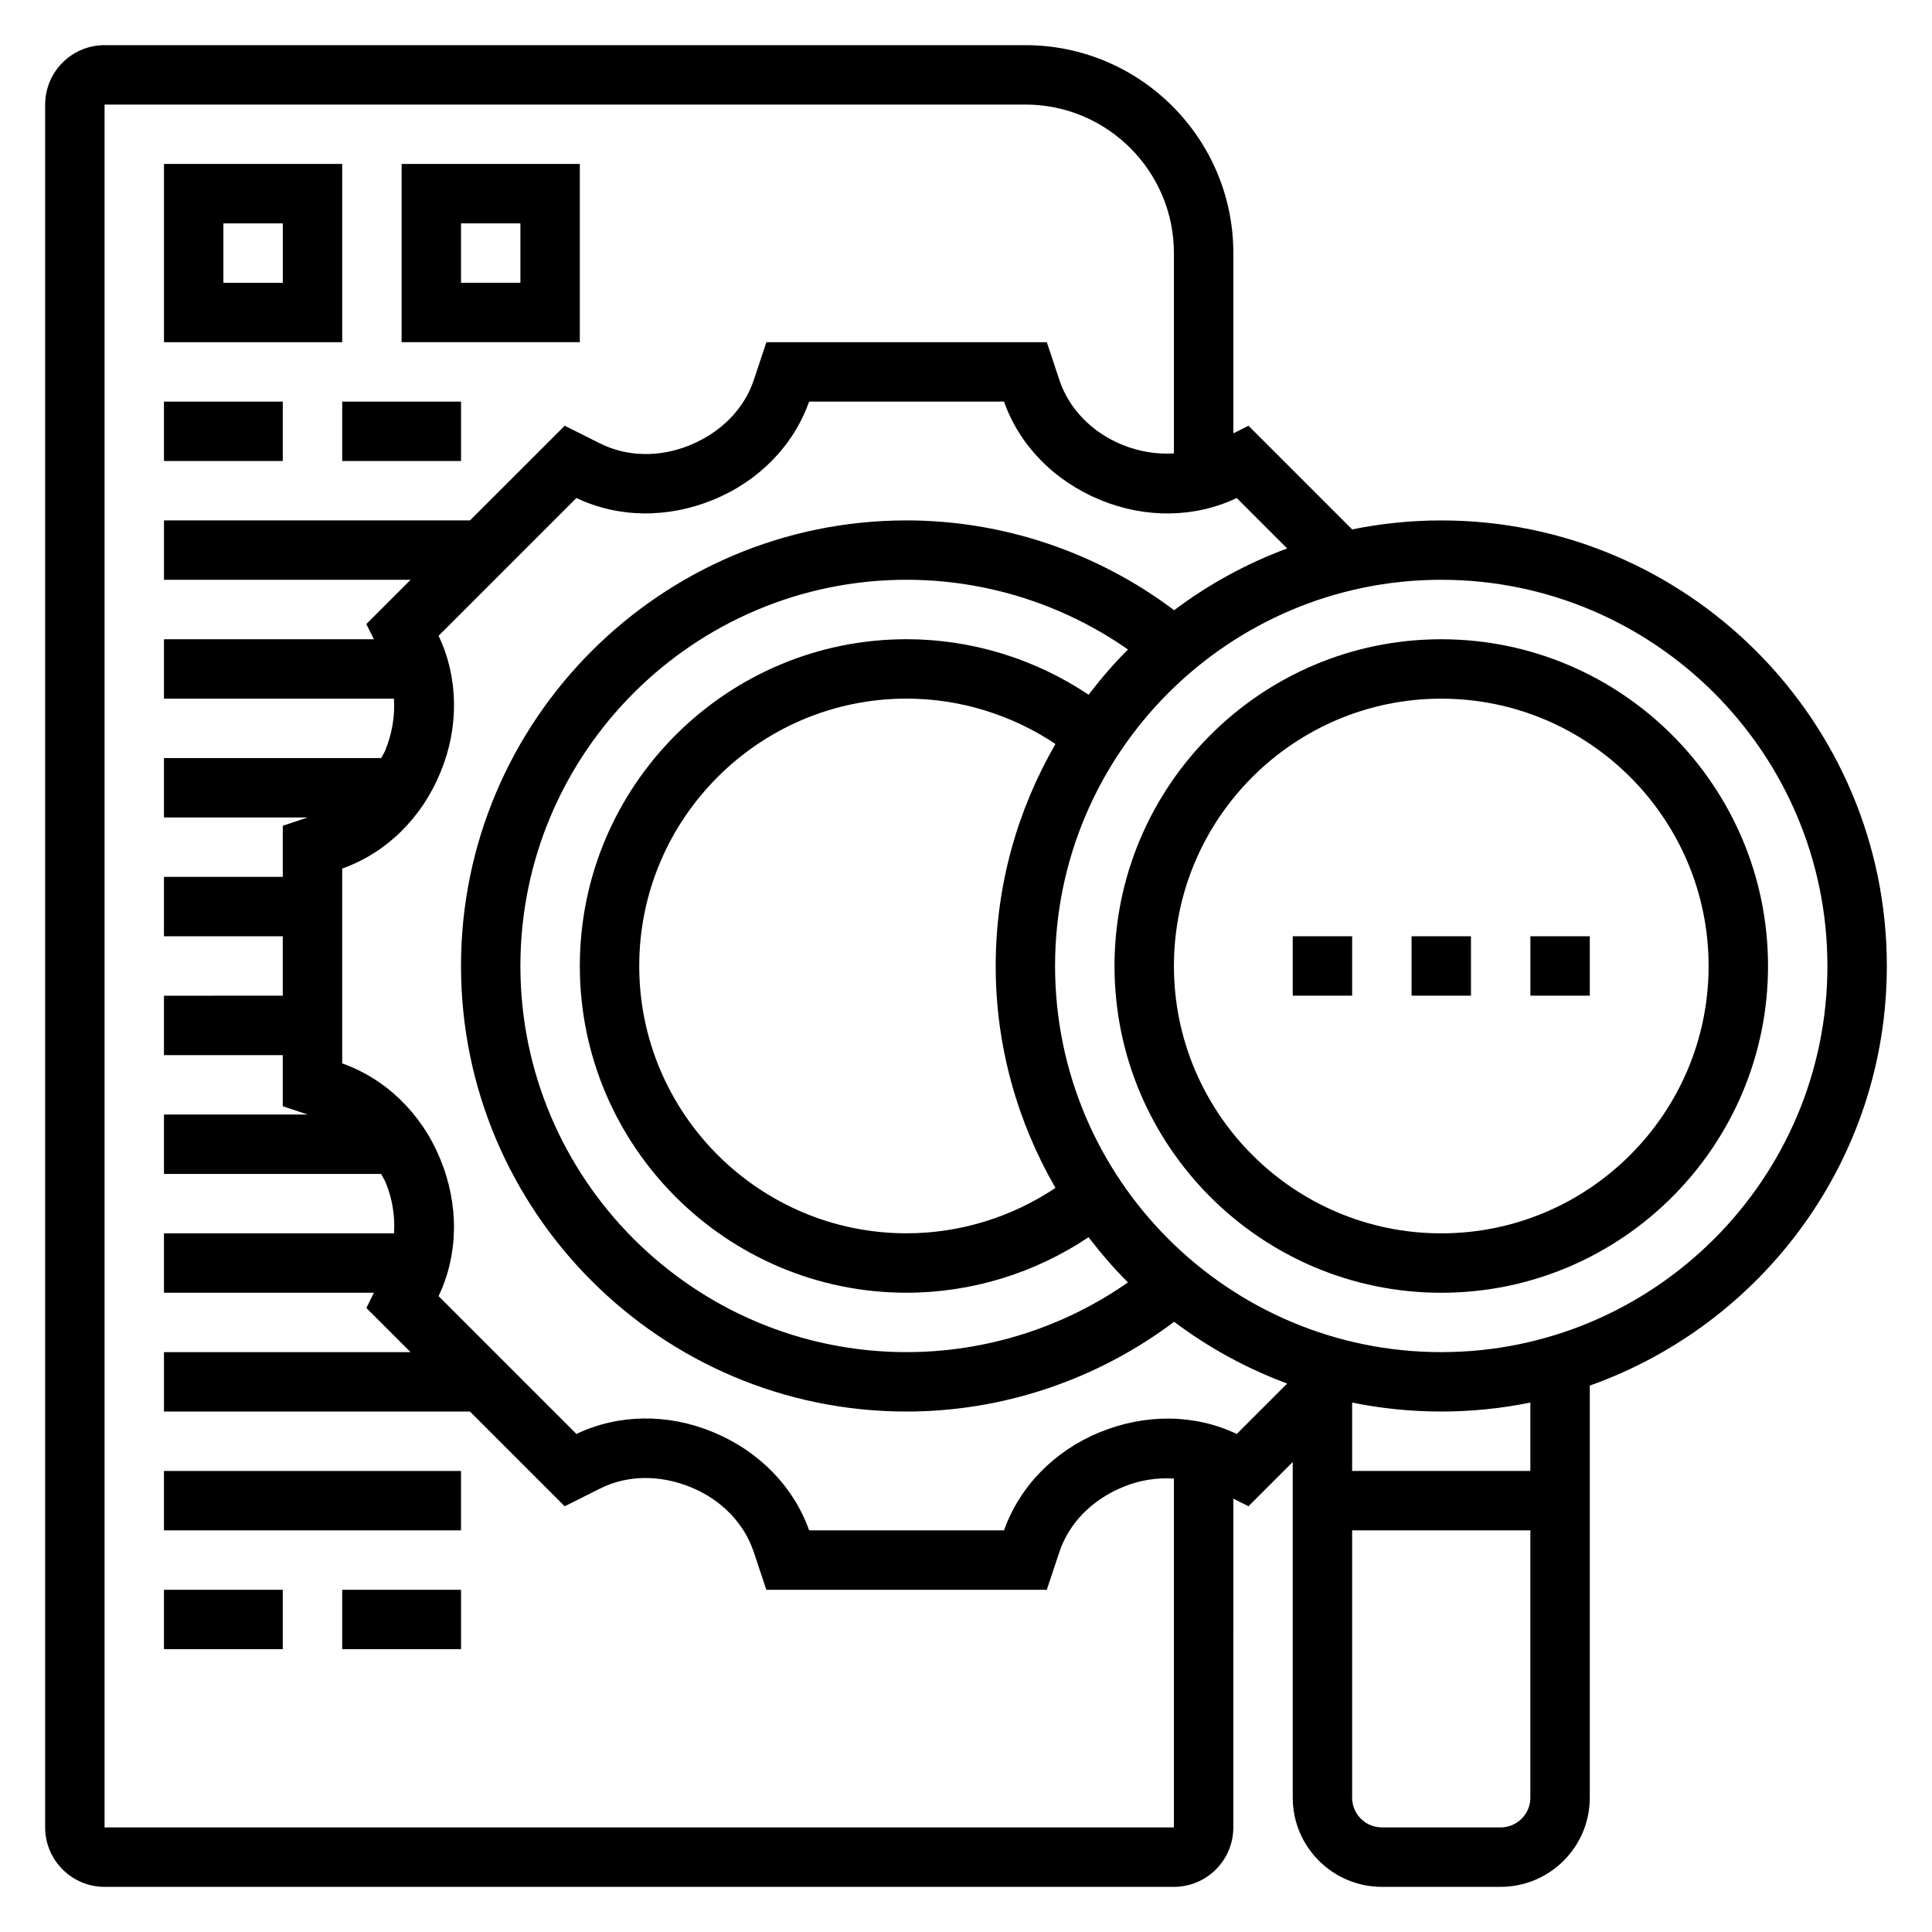 <?xml version="1.0" encoding="UTF-8"?>
<!-- Uploaded to: SVG Repo, www.svgrepo.com, Generator: SVG Repo Mixer Tools -->
<svg fill="#000000" width="800px" height="800px" version="1.1" viewBox="144 144 512 512" xmlns="http://www.w3.org/2000/svg">
 <g>
  <path d="m525.95 313.41c-47.742 0-86.594 38.848-86.594 86.594 0 47.742 38.848 86.594 86.594 86.594 47.742 0 86.594-38.848 86.594-86.594s-38.848-86.594-86.594-86.594zm0 157.44c-39.062 0-70.848-31.781-70.848-70.848 0-39.062 31.789-70.848 70.848-70.848 39.062 0 70.848 31.789 70.848 70.848 0.004 39.066-31.785 70.848-70.848 70.848z"/>
  <path d="m644.03 400c0-65.109-52.973-118.08-118.08-118.08-8.086 0-15.98 0.828-23.617 2.379l-27.473-27.473-4.012 2.012v-47.766c0-30.387-24.719-55.105-55.105-55.105h-244.03c-8.684 0-15.746 7.062-15.746 15.746v456.58c0 8.684 7.062 15.742 15.742 15.742h283.39c8.684 0 15.742-7.062 15.742-15.742l0.004-87.129 4.023 2.008 11.719-11.723v88.969c0 13.02 10.598 23.617 23.617 23.617h31.488c13.02 0 23.617-10.598 23.617-23.617v-109.22c45.781-16.266 78.719-59.898 78.719-111.19zm-472.32 228.29v-456.58h244.03c21.703 0 39.359 17.656 39.359 39.359v53.09c-4.496 0.27-9.172-0.434-13.77-2.32-8.004-3.289-14.051-9.523-16.578-17.121l-3.336-10.031h-74.32l-3.336 10.02c-2.527 7.598-8.574 13.832-16.902 17.254-7.996 3.297-16.656 3.133-23.766-0.41l-9.438-4.723-25.105 25.09h-81.098v15.742h65.355l-11.723 11.723 2.008 4.023h-55.641v15.742h60.953c0.27 4.496-0.434 9.172-2.332 13.77-0.293 0.707-0.723 1.309-1.055 1.977h-57.566v15.742h38.086l-6.598 2.199v13.547h-31.488v15.742h31.488v15.742l-31.488 0.004v15.742h31.488v13.547l6.606 2.199h-38.094v15.742h57.543c0.395 0.781 0.883 1.473 1.219 2.297 1.82 4.41 2.488 8.996 2.211 13.445l-60.973 0.004v15.742h55.641l-2.008 4.023 11.723 11.723h-65.355v15.742h81.098l25.098 25.098 9.43-4.723c7.133-3.566 15.793-3.715 24.098-0.285 8.004 3.289 14.051 9.531 16.578 17.129l3.336 10.016h74.32l3.336-10.012c2.535-7.598 8.574-13.84 16.91-17.254 4.402-1.828 8.988-2.488 13.438-2.211v92.453zm300.04-104.27c-11.059-5.273-24.184-5.457-36.398-0.418-11.988 4.922-21.16 14.359-25.277 25.961h-51.645c-4.117-11.602-13.297-21.043-25.566-26.078-11.926-4.945-25.039-4.746-36.109 0.527l-36.527-36.527c5.266-11.043 5.473-24.168 0.418-36.391-4.922-11.988-14.359-21.168-25.961-25.285v-51.633c11.602-4.109 21.043-13.289 26.078-25.578 4.93-11.941 4.731-25.047-0.535-36.102l36.52-36.52c11.059 5.266 24.168 5.473 36.398 0.418 11.988-4.93 21.168-14.359 25.277-25.961h51.648c4.109 11.602 13.289 21.043 25.578 26.078 11.941 4.93 25.047 4.731 36.102-0.535l13.367 13.367c-10.824 4.008-20.883 9.539-29.961 16.367-20.375-15.328-45.273-23.797-70.906-23.797-65.109 0-118.08 52.973-118.08 118.08s52.973 118.08 118.08 118.08c25.633 0 50.531-8.461 70.91-23.789 9.07 6.824 19.129 12.359 29.961 16.367zm-39.266-195.91c-14.195-9.516-31.035-14.711-48.234-14.711-47.742 0-86.594 38.848-86.594 86.594 0 47.742 38.848 86.594 86.594 86.594 17.207 0 34.031-5.195 48.223-14.711 3.242 4.203 6.684 8.242 10.445 11.973-17.109 11.969-37.625 18.48-58.668 18.48-56.426 0-102.34-45.91-102.34-102.34s45.91-102.34 102.34-102.34c21.043 0 41.555 6.512 58.672 18.484-3.766 3.731-7.195 7.766-10.438 11.969zm-8.777 13.062c-10.016 17.34-15.84 37.391-15.84 58.82 0 21.418 5.824 41.469 15.84 58.812-11.621 7.785-25.375 12.035-39.457 12.035-39.062 0-70.848-31.781-70.848-70.848 0-39.062 31.789-70.848 70.848-70.848 14.074-0.004 27.852 4.25 39.457 12.027zm117.98 287.11h-31.488c-4.336 0-7.871-3.527-7.871-7.871v-70.848h47.23v70.848c0 4.344-3.535 7.871-7.871 7.871zm7.871-94.465h-47.23v-18.121c7.633 1.551 15.531 2.375 23.613 2.375 8.086 0 15.98-0.828 23.617-2.379zm-23.617-31.488c-56.426 0-102.34-45.91-102.34-102.34s45.91-102.34 102.34-102.34 102.34 45.91 102.34 102.34c0.004 56.426-45.906 102.34-102.34 102.34z"/>
  <path d="m518.08 392.12h15.742v15.742h-15.742z"/>
  <path d="m549.57 392.12h15.742v15.742h-15.742z"/>
  <path d="m486.59 392.12h15.742v15.742h-15.742z"/>
  <path d="m234.69 187.45h-47.234v47.23h47.23zm-15.746 31.488h-15.742v-15.742h15.742z"/>
  <path d="m297.66 187.45h-47.23v47.23h47.23zm-15.746 31.488h-15.742v-15.742h15.742z"/>
  <path d="m187.45 250.43h31.488v15.742h-31.488z"/>
  <path d="m234.69 250.43h31.488v15.742h-31.488z"/>
  <path d="m187.45 533.82h78.719v15.742h-78.719z"/>
  <path d="m187.45 565.31h31.488v15.742h-31.488z"/>
  <path d="m234.69 565.31h31.488v15.742h-31.488z"/>
 </g>
</svg>